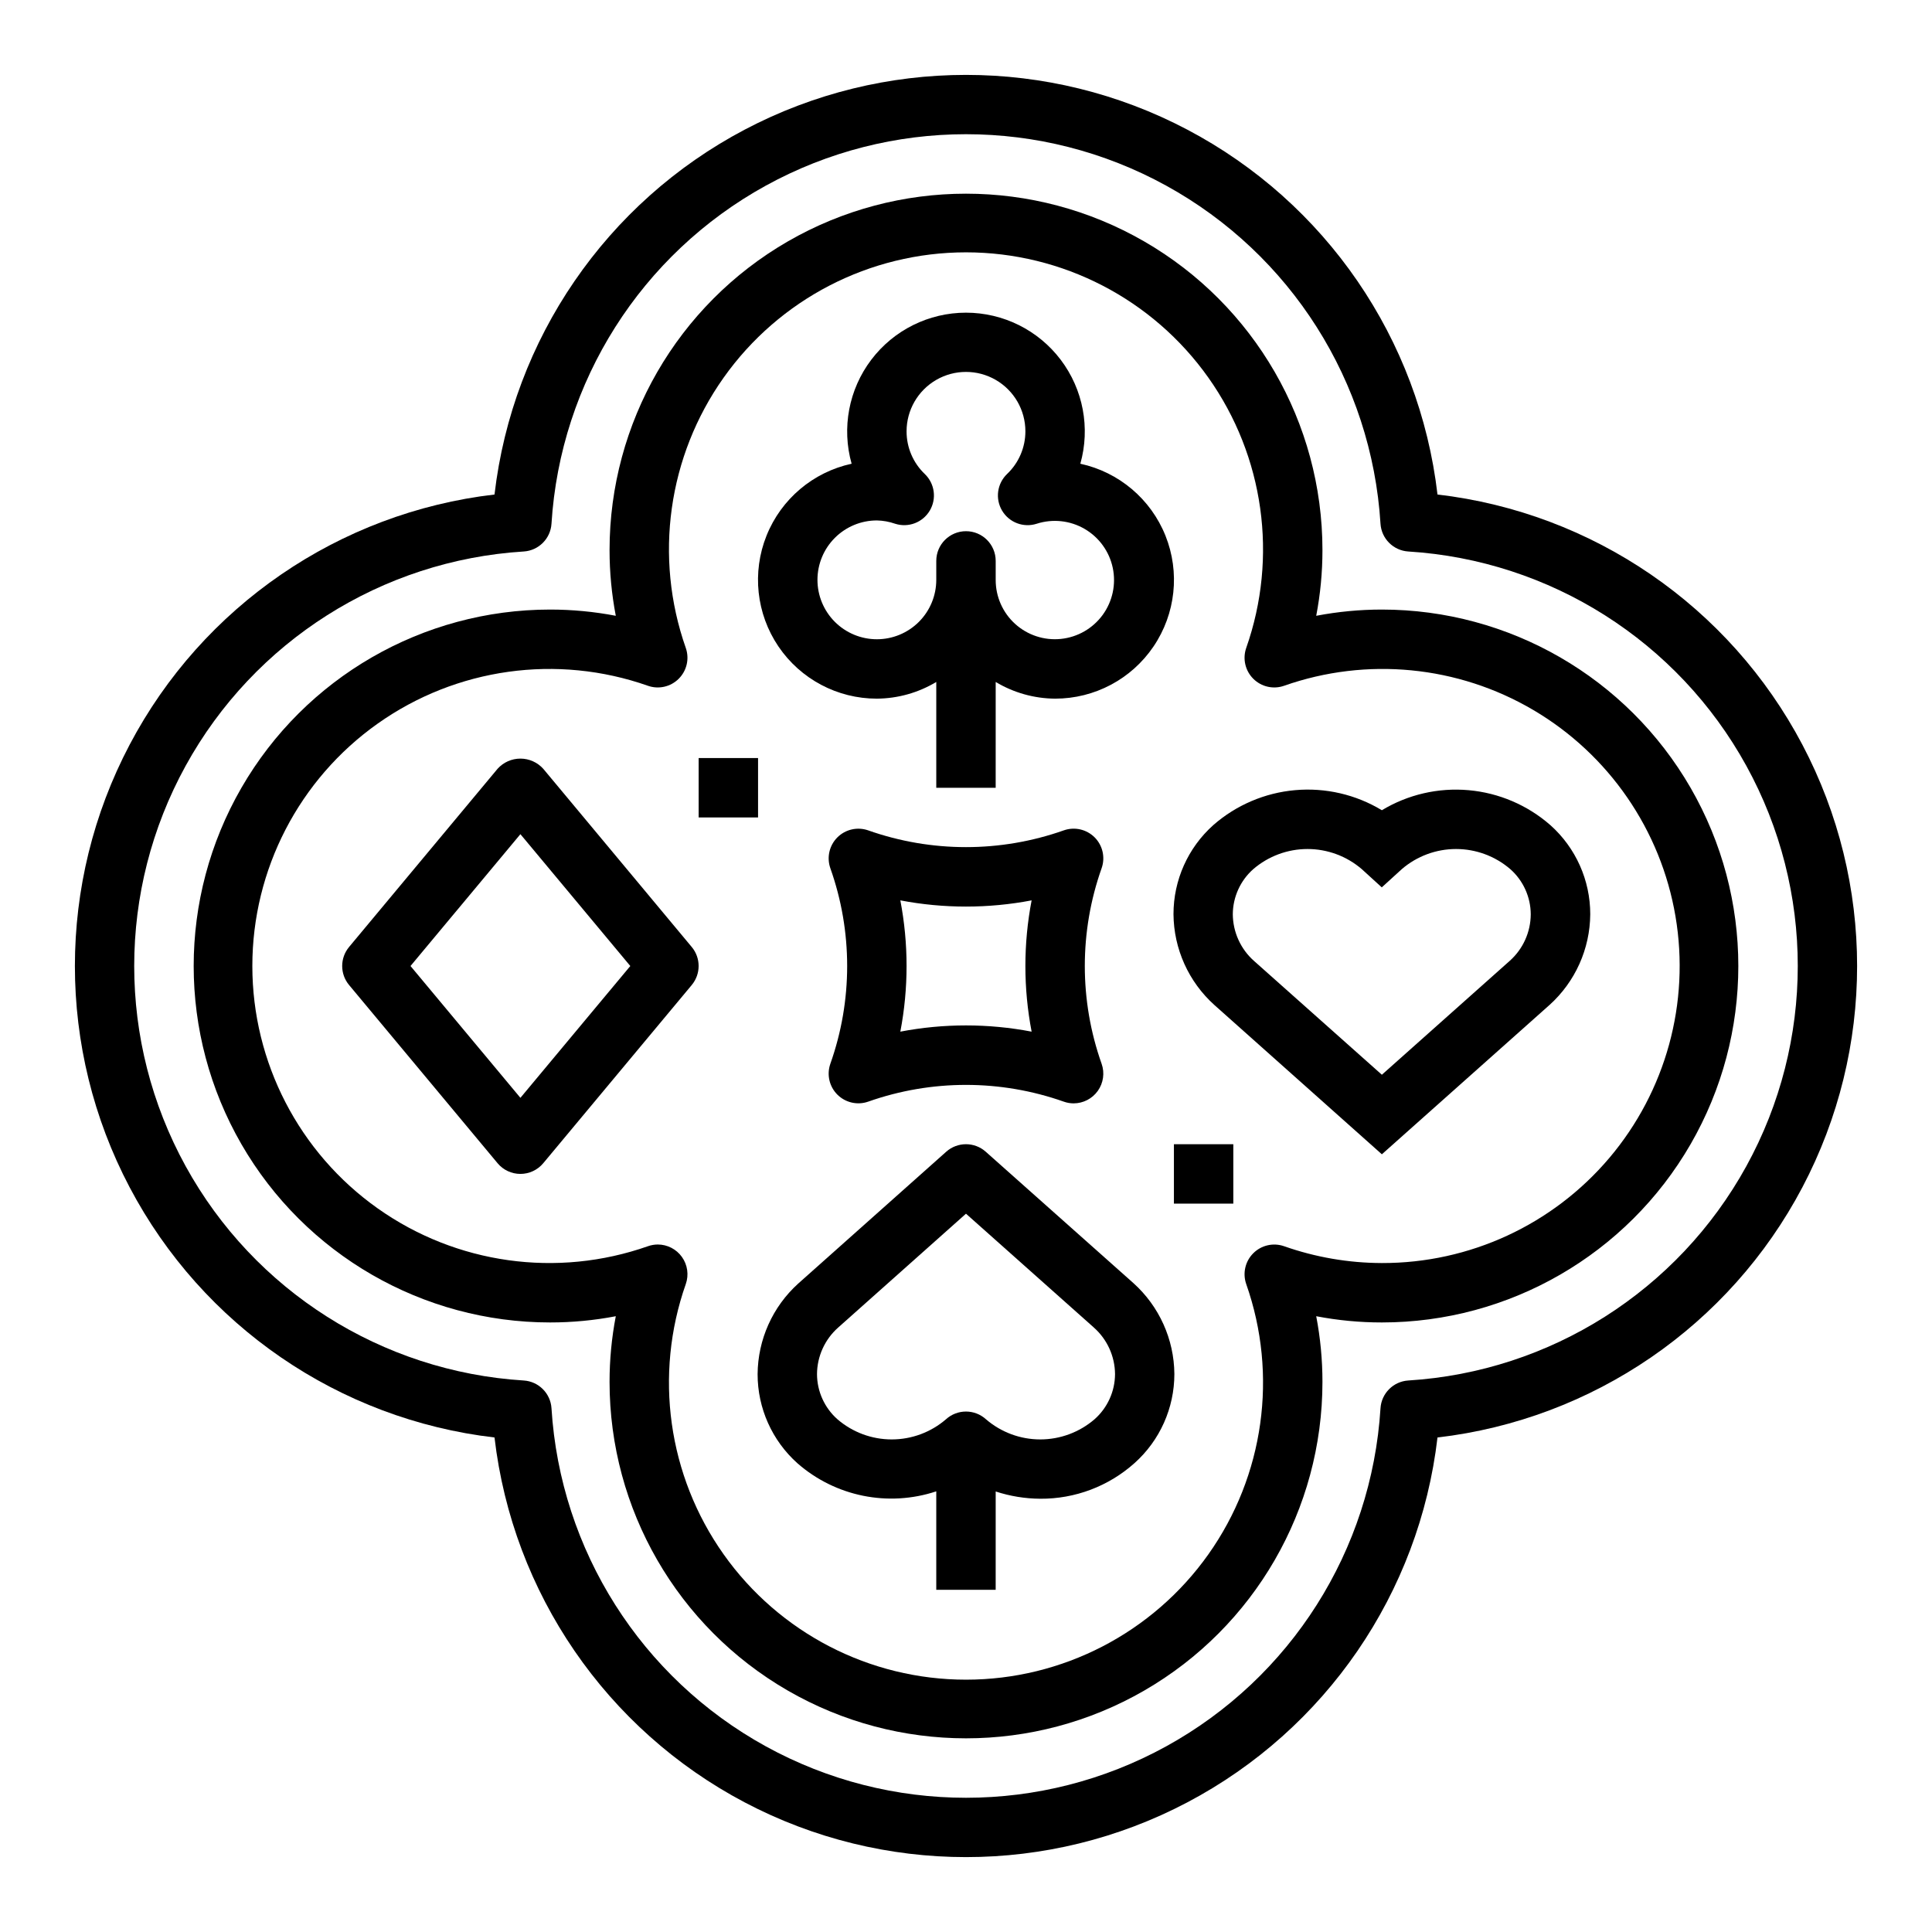 <?xml version="1.0" encoding="UTF-8"?>
<!-- Uploaded to: SVG Repo, www.svgrepo.com, Generator: SVG Repo Mixer Tools -->
<svg fill="#000000" width="800px" height="800px" version="1.1" viewBox="144 144 512 512" xmlns="http://www.w3.org/2000/svg">
 <g>
  <path d="m524.95 275.05c-4.812-41.199-29.621-77.375-66.32-96.703-36.695-19.332-80.562-19.332-117.26 0-36.695 19.328-61.508 55.504-66.32 96.703-41.199 4.812-77.375 29.625-96.703 66.32-19.332 36.699-19.332 80.566 0 117.26 19.328 36.699 55.504 61.508 96.703 66.32 4.812 41.199 29.625 77.375 66.32 96.707 36.699 19.328 80.566 19.328 117.26 0 36.699-19.332 61.508-55.508 66.32-96.707 41.199-4.812 77.375-29.621 96.707-66.32 19.328-36.695 19.328-80.562 0-117.26-19.332-36.695-55.508-61.508-96.707-66.32zm-7.746 234.8v-0.004c-3.953 0.25-7.109 3.406-7.359 7.359-2.34 37.625-23.773 71.43-56.801 89.598-33.031 18.168-73.059 18.168-106.09 0-33.031-18.168-54.465-51.973-56.805-89.598-0.25-3.953-3.402-7.109-7.359-7.359-37.625-2.34-71.43-23.773-89.598-56.801-18.168-33.031-18.168-73.059 0-106.09 18.168-33.031 51.973-54.465 89.598-56.805 3.957-0.25 7.109-3.402 7.359-7.359 2.34-37.625 23.773-71.43 56.805-89.598 33.027-18.168 73.055-18.168 106.09 0 33.027 18.168 54.461 51.973 56.801 89.598 0.25 3.957 3.406 7.109 7.359 7.359 37.625 2.34 71.43 23.773 89.598 56.805 18.168 33.027 18.168 73.055 0 106.09-18.168 33.027-51.973 54.461-89.598 56.801z"/>
  <path d="m510.21 305.54c-5.84 0-11.664 0.555-17.398 1.652 1.102-5.734 1.652-11.559 1.652-17.398 0-33.746-18.004-64.934-47.23-81.809-29.227-16.875-65.238-16.875-94.465 0s-47.23 48.062-47.23 81.809c0 5.84 0.555 11.664 1.652 17.398-5.734-1.098-11.559-1.652-17.398-1.652-33.746 0-64.934 18.004-81.809 47.23s-16.875 65.238 0 94.465c16.875 29.227 48.062 47.23 81.809 47.23 5.84 0 11.664-0.551 17.398-1.652-1.098 5.734-1.652 11.559-1.652 17.398 0 33.75 18.004 64.934 47.23 81.809s65.238 16.875 94.465 0c29.227-16.875 47.23-48.059 47.23-81.809 0-5.84-0.551-11.664-1.652-17.398 5.734 1.102 11.559 1.652 17.398 1.652 33.75 0 64.934-18.004 81.809-47.23 16.875-29.227 16.875-65.238 0-94.465s-48.059-47.23-81.809-47.23zm0 173.18c-8.832-0.02-17.598-1.531-25.93-4.465-2.852-0.988-6.019-0.266-8.152 1.871-2.137 2.133-2.859 5.301-1.871 8.152 8.477 24.086 4.742 50.789-10.016 71.625-14.758 20.84-38.703 33.227-64.238 33.227s-49.484-12.387-64.242-33.227c-14.758-20.836-18.492-47.539-10.016-71.625 0.84-2.406 0.465-5.07-1.012-7.152-1.473-2.078-3.863-3.316-6.41-3.32-0.887 0.004-1.766 0.156-2.602 0.449-24.086 8.477-50.785 4.742-71.625-10.016-20.84-14.758-33.223-38.703-33.223-64.238s12.383-49.484 33.223-64.242c20.84-14.758 47.539-18.492 71.625-10.016 2.852 0.992 6.019 0.266 8.152-1.871 2.137-2.133 2.863-5.301 1.871-8.152-8.477-24.086-4.742-50.785 10.016-71.625 14.758-20.84 38.707-33.223 64.242-33.223s49.48 12.383 64.238 33.223c14.758 20.84 18.492 47.539 10.016 71.625-0.988 2.852-0.266 6.019 1.871 8.152 2.133 2.137 5.301 2.863 8.152 1.871 21.895-7.707 46.078-5.356 66.078 6.426s33.785 31.789 37.664 54.676c3.879 22.887-2.539 46.316-17.543 64.031-15 17.715-37.059 27.902-60.27 27.844z"/>
  <path d="m434.09 365.91c-2.141-2.137-5.312-2.859-8.164-1.859-16.781 5.926-35.082 5.926-51.863 0-2.848-0.992-6.016-0.266-8.152 1.867-2.133 2.137-2.859 5.305-1.867 8.152 5.953 16.777 5.953 35.086 0 51.863-0.992 2.852-0.266 6.016 1.867 8.152 2.137 2.133 5.305 2.859 8.152 1.867 16.781-5.926 35.082-5.926 51.863 0 0.832 0.297 1.711 0.449 2.598 0.449 2.547-0.004 4.938-1.238 6.414-3.32 1.473-2.078 1.852-4.742 1.008-7.148-5.949-16.777-5.949-35.086 0-51.863 1-2.852 0.277-6.023-1.855-8.16zm-16.699 51.488c-11.492-2.203-23.301-2.203-34.793 0 2.203-11.492 2.203-23.301 0-34.793 11.492 2.195 23.301 2.195 34.793 0-2.203 11.492-2.203 23.301 0 34.793z"/>
  <path d="m376.38 329.15c5.551-0.039 10.984-1.566 15.742-4.422v28.039h15.742l0.004-28.039c4.758 2.856 10.195 4.383 15.742 4.422 10.453 0.008 20.23-5.176 26.09-13.836 5.859-8.656 7.043-19.656 3.156-29.359s-12.34-16.844-22.555-19.062c2.676-9.492 0.75-19.688-5.203-27.551-5.949-7.859-15.242-12.48-25.102-12.48-9.863 0-19.152 4.621-25.105 12.48-5.953 7.863-7.879 18.059-5.203 27.551-10.215 2.219-18.664 9.359-22.551 19.062s-2.707 20.703 3.152 29.359c5.863 8.66 15.637 13.844 26.09 13.836zm0-47.23c1.648 0.035 3.281 0.332 4.84 0.875 3.488 1.121 7.285-0.312 9.164-3.453 1.883-3.144 1.344-7.168-1.289-9.711-3.102-2.949-4.856-7.047-4.844-11.328 0-5.625 3-10.82 7.871-13.633s10.875-2.812 15.746 0 7.871 8.008 7.871 13.633c0.004 4.285-1.758 8.383-4.871 11.328-2.637 2.543-3.172 6.566-1.293 9.711 1.879 3.141 5.676 4.574 9.164 3.453 4.231-1.363 8.84-0.867 12.684 1.363 3.844 2.234 6.562 5.992 7.473 10.344 0.914 4.352-0.066 8.883-2.688 12.473-2.625 3.586-6.648 5.894-11.07 6.344-4.422 0.453-8.828-0.996-12.121-3.981-3.293-2.984-5.164-7.231-5.148-11.672v-5.023c0-4.348-3.523-7.871-7.871-7.871s-7.875 3.523-7.875 7.871v5.023c0 4.172-1.656 8.18-4.609 11.133-2.953 2.949-6.957 4.609-11.133 4.609-4.176 0-8.18-1.66-11.133-4.609-2.953-2.953-4.613-6.961-4.613-11.133 0-4.176 1.66-8.184 4.613-11.133 2.953-2.953 6.957-4.613 11.133-4.613z"/>
  <path d="m287.96 347.73c-1.543-1.711-3.742-2.691-6.047-2.691-2.305 0-4.504 0.98-6.047 2.691l-39.359 47.23v0.004c-2.43 2.918-2.43 7.156 0 10.074l39.359 47.23v0.004c1.496 1.793 3.711 2.828 6.047 2.828 2.336 0 4.551-1.035 6.047-2.828l39.359-47.23v-0.004c2.43-2.918 2.43-7.156 0-10.074zm-6.047 87.207-29.125-34.934 29.125-34.938 29.125 34.938z"/>
  <path d="m510.21 358.72c-6.898-4.168-14.945-6.031-22.977-5.324-8.027 0.707-15.625 3.949-21.691 9.258-6.723 6.008-10.562 14.602-10.555 23.617 0.07 9.195 4.012 17.938 10.855 24.082l44.367 39.547 44.438-39.582v0.004c6.805-6.144 10.719-14.859 10.785-24.027 0.008-9.016-3.832-17.609-10.559-23.617-6.059-5.312-13.656-8.559-21.684-9.27-8.031-0.715-16.078 1.148-22.98 5.312zm33.898 39.902-33.898 30.195-33.852-30.133c-3.559-3.137-5.613-7.644-5.652-12.391 0.023-4.578 1.996-8.934 5.426-11.965 4-3.441 9.098-5.332 14.375-5.332 5.273 0 10.375 1.891 14.375 5.332l5.305 4.832 5.305-4.832c4-3.441 9.102-5.332 14.375-5.332 5.273 0 10.375 1.891 14.375 5.332 3.43 3.031 5.402 7.387 5.422 11.965-0.02 4.711-2.039 9.191-5.555 12.328z"/>
  <path d="m405.23 449.22c-2.984-2.656-7.488-2.656-10.473 0l-39.203 34.922 0.004-0.004c-6.809 6.144-10.719 14.859-10.785 24.027-0.008 9.016 3.832 17.609 10.555 23.617 10.078 8.828 24.078 11.656 36.793 7.438v26.09h15.742l0.004-26.051c3.812 1.25 7.797 1.898 11.809 1.922 9.211 0.066 18.121-3.301 24.984-9.445 6.723-6.008 10.562-14.602 10.559-23.617-0.074-9.195-4.016-17.938-10.855-24.082zm28.82 70.91c-4 3.441-9.102 5.332-14.375 5.332-5.277 0-10.375-1.891-14.375-5.332-3.008-2.742-7.606-2.742-10.613 0-3.996 3.441-9.098 5.332-14.371 5.332-5.277 0-10.379-1.891-14.375-5.332-3.434-3.031-5.406-7.387-5.426-11.965 0.027-4.715 2.059-9.195 5.582-12.328l33.898-30.195 33.852 30.133h-0.004c3.562 3.137 5.617 7.644 5.652 12.391-0.027 4.582-2.008 8.938-5.445 11.965z"/>
  <path d="m329.15 344.89h15.742v15.742h-15.742z"/>
  <path d="m455.1 447.23h15.742v15.742h-15.742z"/>
 </g>
</svg>